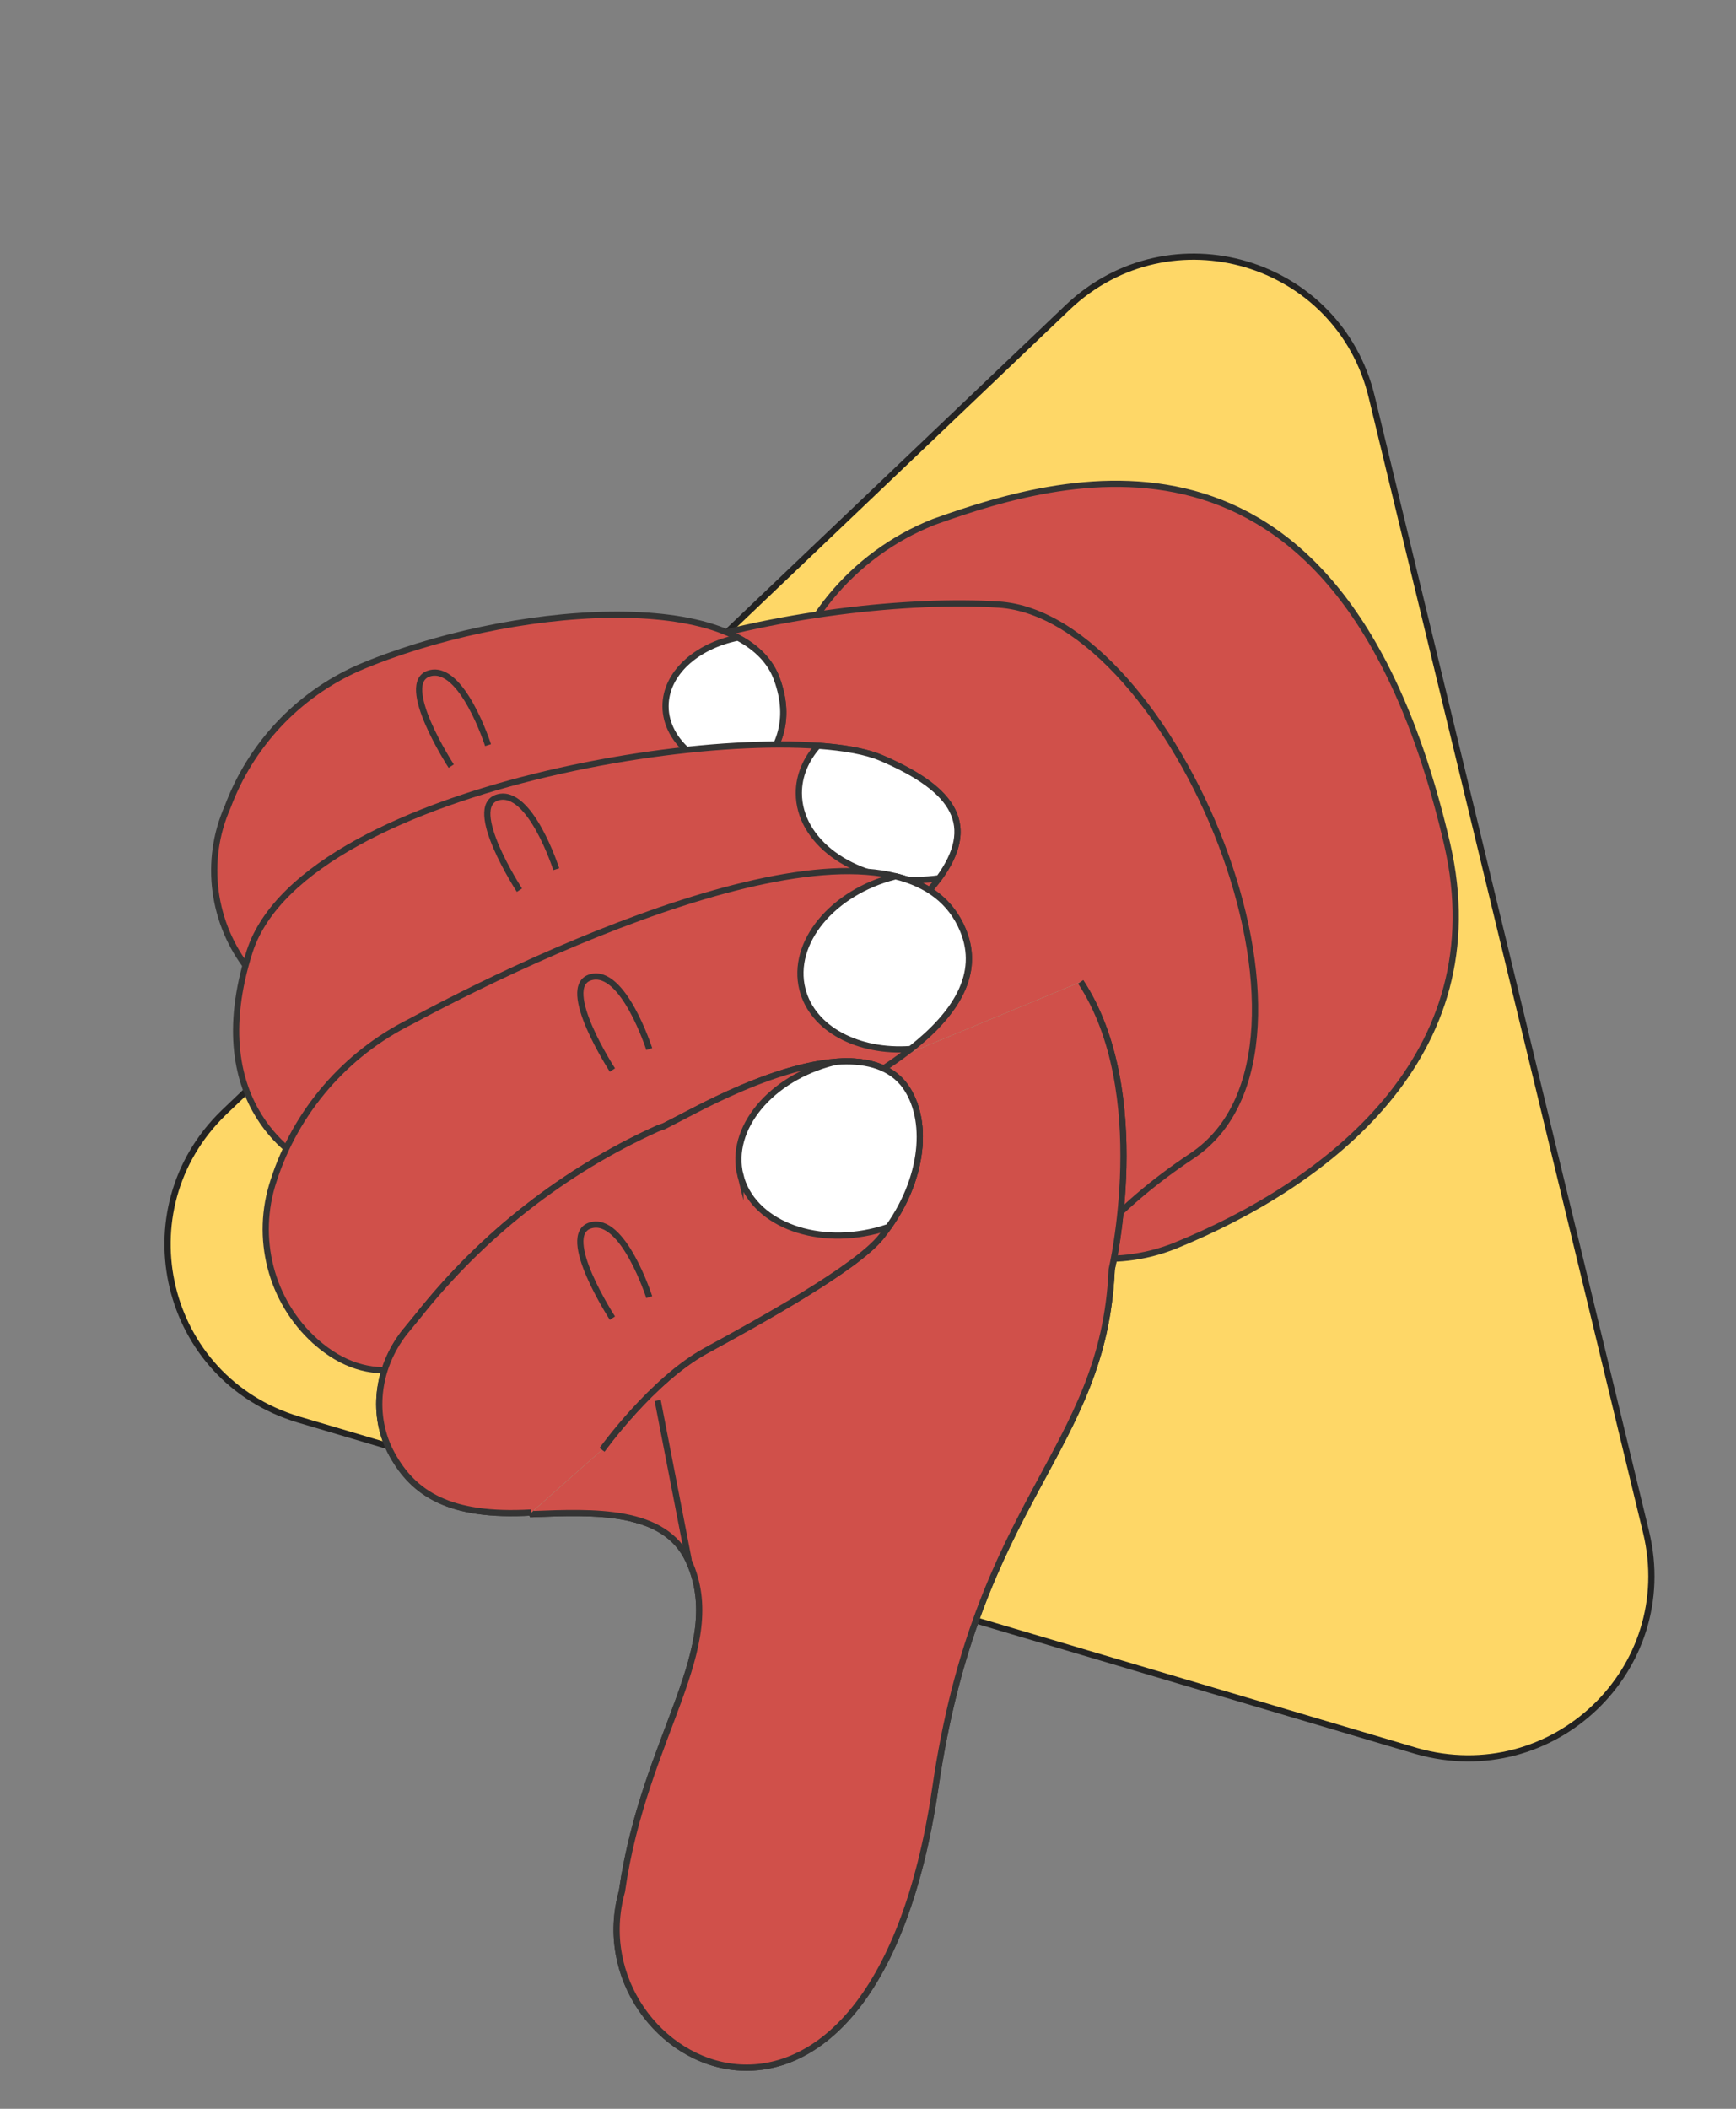 <?xml version="1.0" encoding="UTF-8"?>
<svg xmlns="http://www.w3.org/2000/svg" xmlns:xlink="http://www.w3.org/1999/xlink" id="Calque_2" width="280" height="340" viewBox="0 0 280 340">
  <rect x="0" y="0" width="280" height="340" fill="#808080" stroke="none"/>
  <defs>
    <clipPath id="clippath">
      <ellipse cx="-179.298" cy="176.592" rx="165.083" ry="252.902" style="fill:none; stroke:#232323; stroke-miterlimit:10; stroke-width:.75px;"></ellipse>
    </clipPath>
  </defs>
  <path d="m172.264,49.504c16.5-15.598,43.654-7.629,48.985,14.506l22.125,91.509,22.125,91.509c5.331,22.135-15.091,41.498-36.99,35.298l-180.375-53.459c-21.831-6.537-28.226-33.8-12.063-49.466l67.894-64.813,68.3-65.082Z" style="fill:#fed767; stroke:#232323; stroke-linecap:round; stroke-linejoin:round;"></path>
  <path d="m125.317,115.151c2.437-14.088,12.055-25.742,25.264-30.993,22.186-7.94,66.045-20.363,82.845,51.997,7.823,34.067-19.365,54.686-43.859,64.676-20.391,8.196-40.781-9.349-45.654-17.418-9.49-15.368-18.723-68.262-18.723-68.262h.128Z" style="fill:#d0504a; stroke:#343434; stroke-miterlimit:10;"></path>
  <path d="m166.739,220.426s-.641-16.649,25.52-34.067c26.161-17.417-3.206-87.088-31.163-88.881-28.085-1.793-89.513,8.965-91.565,41.239-2.052,32.402,97.208,81.581,97.208,81.581v.128Z" style="fill:#d0504a; stroke:#343434; stroke-miterlimit:10;"></path>
  <path d="m66.839,202.88l18.98,41.239c10.003-.384,21.416-.896,25.264,7.556,6.412,14.088-7.182,28.047-10.772,53.277-7.823,27.791,40.14,53.277,50.527-16.521,6.797-47.002,27.187-54.174,28.47-83.758,0,0,6.669-28.56-5.001-46.362" style="fill:#7cd4a6; stroke:#343434; stroke-miterlimit:10;"></path>
  <path d="m66.839,202.88l18.98,41.239c10.003-.384,21.416-.896,25.264,7.556,6.412,14.088-7.182,28.047-10.772,53.277-7.823,27.791,40.14,53.277,50.527-16.521,6.797-47.002,27.187-54.174,28.47-83.758,0,0,6.669-28.56-5.001-46.362" style="fill:#d0504a; stroke:#343434; stroke-miterlimit:10;"></path>
  <path d="m40.164,156.39c-5.899-7.428-7.31-17.546-3.462-26.254,3.719-9.99,11.285-18.058,21.032-22.412,23.981-10.246,62.197-13.319,67.584,1.793,8.592,23.693-39.883,27.535-46.68,33.682-6.156,4.483-24.623,30.737-38.601,13.191h.128Z" style="fill:#d0504a; stroke:#343434; stroke-miterlimit:10;"></path>
  <path d="m125.317,109.516c-1.023-2.87-3.235-5.081-6.303-6.714-6.729,1.359-11.669,5.791-11.669,11.062,0,5.842,6.065,10.654,13.912,11.391,4.39-4.011,6.47-9.094,4.06-15.739Z" style="fill:#fff; stroke:#343434; stroke-miterlimit:10;"></path>
  <path d="m49.398,187.383s-17.313-8.453-9.105-34.067c9.105-27.535,85.025-38.293,101.824-31.121,16.8,7.172,16.671,15.625-1.924,30.353-18.595,14.728-90.796,34.707-90.796,34.707v.128Z" style="fill:#d0504a; stroke:#343434; stroke-miterlimit:10;"></path>
  <path d="m147.845,141.864c1.236,0,2.44-.094,3.61-.26,6.089-8.388,2.786-14.233-9.339-19.409-2.352-1.004-5.865-1.656-10.19-1.961-1.943,2.196-3.082,4.813-3.082,7.63,0,7.732,8.507,14,19,14Z" style="fill:#fff; stroke:#343434; stroke-miterlimit:10;"></path>
  <path d="m50.936,216.327c-7.31-6.532-9.874-16.777-6.797-25.998,3.591-11.142,11.541-20.363,22.058-25.614,25.648-13.832,79.638-37.653,89.128-14.728,9.49,22.925-55.144,39.062-62.582,46.618-6.027,7.172-24.238,35.219-41.807,19.723Z" style="fill:#d0504a; stroke:#343434; stroke-miterlimit:10;"></path>
  <path d="m106.08,225.804l5.002,25.742" style="fill:#7cd4a6; stroke:#343434; stroke-miterlimit:10;"></path>
  <path d="m97.103,233.745s8.079-11.27,16.8-16.009c8.72-4.739,24.238-13.319,28.214-18.314,7.31-9.093,7.823-19.595,3.462-24.846-7.182-8.324-25.905.512-33.343,4.354-7.438,3.842-4.104,2.177-6.284,3.074-15.004,6.788-28.213,17.161-38.473,30.097l-2.309,2.817c-4.36,5.635-5.386,13.319-1.924,19.595,3.462,6.276,9.233,10.117,22.442,9.349" style="fill:#7cd4a6; stroke:#343434; stroke-miterlimit:10;"></path>
  <path d="m97.103,233.745s8.079-11.27,16.8-16.009c8.72-4.739,24.238-13.319,28.214-18.314,7.31-9.093,7.823-19.595,3.462-24.846-7.182-8.324-25.905.512-33.343,4.354-7.438,3.842-4.104,2.177-6.284,3.074-15.004,6.788-28.213,17.161-38.473,30.097l-2.309,2.817c-4.36,5.635-5.386,13.319-1.924,19.595,3.462,6.276,9.233,10.117,22.442,9.349" style="fill:#d0504a; stroke:#343434; stroke-miterlimit:10;"></path>
  <path d="m119.42,189.505c1.888,7.498,11.668,11.498,21.844,8.936.702-.177,1.383-.386,2.05-.614,6.15-8.698,6.372-18.304,2.265-23.25-2.486-2.882-6.355-3.705-10.661-3.393-.165.038-.328.063-.493.105-10.176,2.563-16.894,10.719-15.005,18.217Z" style="fill:#fff; stroke:#343434; stroke-miterlimit:10;"></path>
  <path d="m129.42,159.505c1.615,6.411,9.004,10.25,17.473,9.63,7.265-5.708,11.347-12.107,8.432-19.148-1.952-4.716-5.791-7.45-10.875-8.704-.008.002-.017.003-.025.005-10.176,2.563-16.894,10.719-15.005,18.217Z" style="fill:#fff; stroke:#343434; stroke-miterlimit:10;"></path>
  <path d="m104.718,209.139s-4.191-13.075-9.441-11.577c-5.25,1.498,3.501,14.96,3.501,14.96" style="fill:#d0504a; stroke:#343434; stroke-miterlimit:10;"></path>
  <path d="m104.718,169.139s-4.191-13.075-9.441-11.577c-5.25,1.498,3.501,14.96,3.501,14.96" style="fill:#d0504a; stroke:#343434; stroke-miterlimit:10;"></path>
  <path d="m89.718,140.139s-4.191-13.075-9.441-11.577c-5.25,1.498,3.501,14.96,3.501,14.96" style="fill:#d0504a; stroke:#343434; stroke-miterlimit:10;"></path>
  <path d="m78.718,120.139s-4.191-13.075-9.441-11.577c-5.25,1.498,3.501,14.96,3.501,14.96" style="fill:#d0504a; stroke:#343434; stroke-miterlimit:10;"></path>
  <g style="clip-path:url(#clippath);">
    <path d="m-48.53,548.587c.44-49.506-3.11-152.68-9.548-200.786,0,0-40.652,99.187-57.985,200.786h-74.946s24.226-165.188,109.32-333.817l66.429-18.636s31.43,134.419,41.681,352.453H-48.53Z" style="fill:#232323; stroke:#232323; stroke-miterlimit:10; stroke-width:.75px;"></path>
  </g>
  <ellipse cx="-179.298" cy="176.592" rx="165.083" ry="252.902" style="fill:none; stroke:#232323; stroke-miterlimit:10; stroke-width:.75px;"></ellipse>
</svg>
